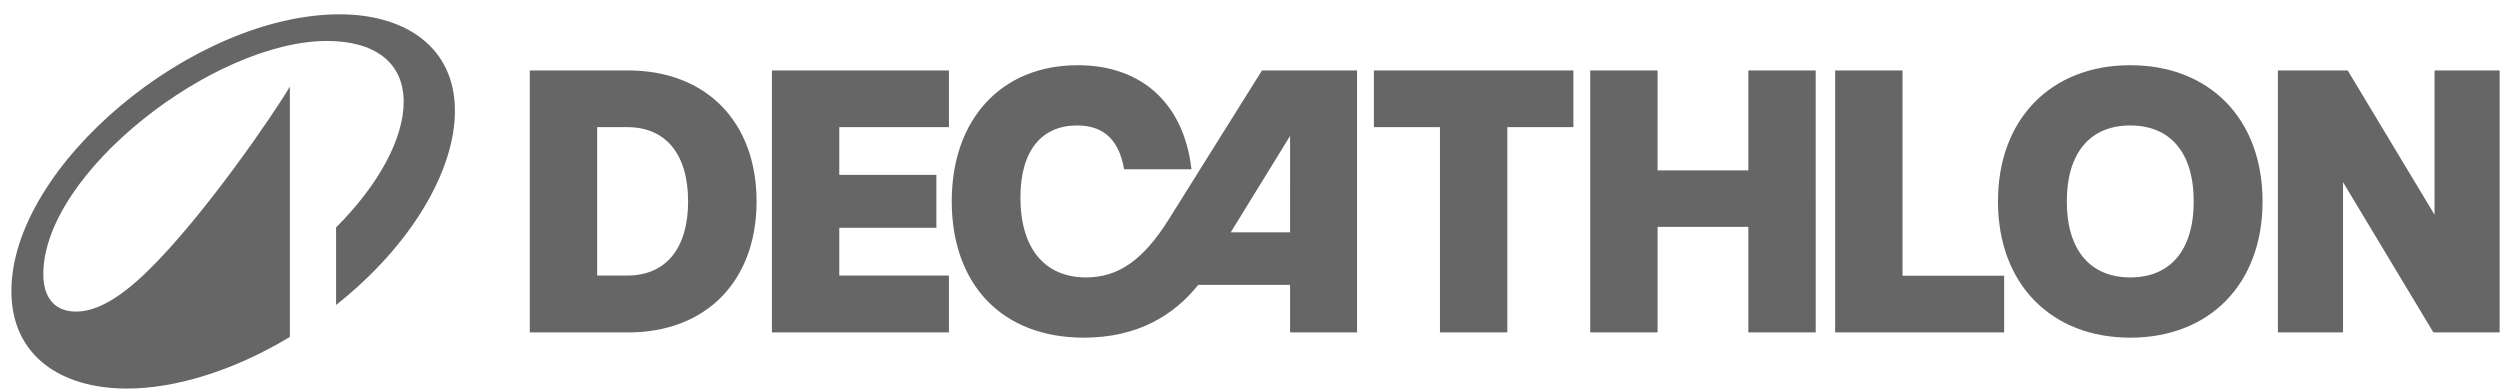 <svg xmlns="http://www.w3.org/2000/svg" fill="none" viewBox="0 0 167 26"><path fill="#666" d="M22.687.956C12.915.956.76 11.066.76 19.446c0 4.327 3.324 6.51 7.715 6.51 3.223 0 7.125-1.18 10.888-3.45V5.785c-1.004 1.718-5.72 8.643-9.508 12.33-1.932 1.882-3.463 2.698-4.78 2.698-1.48 0-2.182-1.004-2.182-2.497 0-6.773 11.402-15.58 18.953-15.58 3.111 0 5.119 1.38 5.119 4.065 0 2.459-1.669 5.544-4.516 8.392v5.18c4.967-3.926 7.94-8.93 7.94-12.97 0-4.252-3.312-6.447-7.702-6.447ZM51.564 22.206h11.825v-3.8h-7.325v-3.188h6.487v-3.537h-6.487V8.493h7.325v-3.787h-11.825V22.206Zm26.5-7.538c-1.712 2.725-3.375 3.863-5.512 3.863-2.776 0-4.388-1.95-4.388-5.338 0-3.212 1.487-4.812 3.775-4.812 1.513 0 2.763.675 3.15 2.925h4.5c-.487-4.288-3.225-6.95-7.6-6.95-5.075 0-8.413 3.587-8.413 9.087 0 5.538 3.338 9.113 8.825 9.113 3.588 0 6.026-1.5 7.638-3.525h6.138v3.175h4.474V4.706h-6.35l-6.237 9.962Zm8.113.85h-3.963l3.963-6.437V15.518ZM41.964 4.706h-6.575V22.206h6.575c5.212 0 8.575-3.438 8.575-8.75 0-5.313-3.363-8.75-8.575-8.75Zm-.063 13.7h-2.011V8.493h2.012c2.6 0 4.063 1.838 4.063 4.963 0 3.112-1.463 4.95-4.064 4.95ZM142.301 4.356c-5.287 0-8.837 3.587-8.837 9.1 0 5.512 3.55 9.1 8.837 9.1 5.301 0 8.838-3.588 8.838-9.1 0-5.513-3.537-9.1-8.838-9.1Zm0 14.175c-2.6 0-4.237-1.738-4.237-5.075 0-3.338 1.637-5.075 4.237-5.075 2.613 0 4.238 1.737 4.238 5.075 0 3.337-1.625 5.075-4.238 5.075ZM91.777 8.493h4.412V22.206h4.5V8.493h4.413v-3.787H91.776l.001 3.787Zm70.85-3.787V14.343l-5.8-9.637h-4.663V22.206h4.35V12.168l6.037 10.038h4.426V4.706h-4.35Zm-35.538 0h-4.5V22.206h11.288v-3.788h-6.788V4.706Zm-10.3 6.675h-6.062V4.706h-4.5V22.206h4.5v-7.05h6.062v7.05h4.5V4.706h-4.5V11.381Z"/></svg>